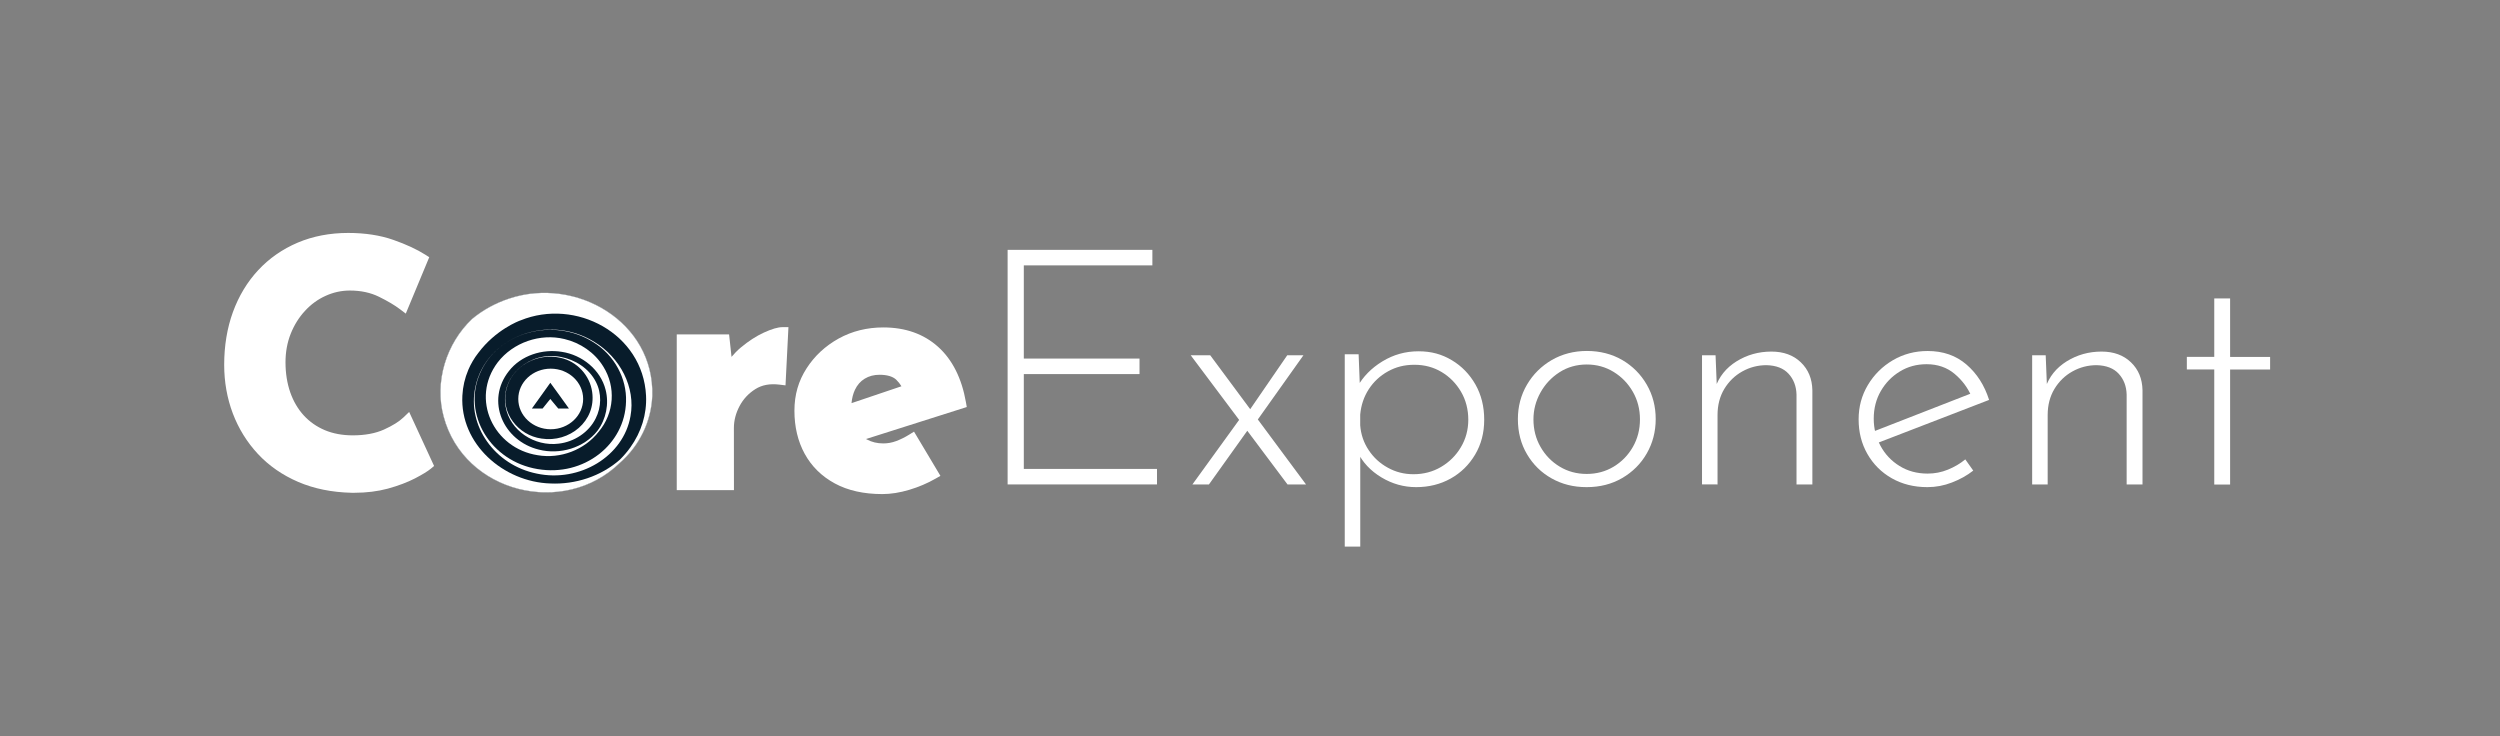 <?xml version="1.0" encoding="utf-8"?>
<!-- Generator: Adobe Illustrator 27.0.0, SVG Export Plug-In . SVG Version: 6.00 Build 0)  -->
<svg version="1.1" id="Layer_1" xmlns="http://www.w3.org/2000/svg" xmlns:xlink="http://www.w3.org/1999/xlink" x="0px" y="0px"
	 viewBox="0 0 4431.5 1305.2" style="enable-background:new 0 0 4431.5 1305.2;" xml:space="preserve">
<rect x="0" y="0" width="4431.5" height="1305.2" fill="#808080" stroke="none"/>
<style type="text/css">
	.st0{fill:#FFFFFF;}
	.st1{fill:#081C2B;stroke:#FFFFFF;stroke-width:0.5;stroke-miterlimit:10;}
</style>
<g>
	<g>
		<g>
			<path class="st0" d="M757.2,823.1c-4.7,3.9-13.4,9.2-26.1,15.8c-12.7,6.7-28.2,12.5-46.6,17.6c-18.4,5.1-38.7,7.4-60.9,7
				c-34-0.8-64.3-6.9-91.1-18.5c-26.8-11.5-49.4-27.2-68-47.2c-18.6-19.9-32.7-42.8-42.5-68.5c-9.8-25.8-14.6-53.3-14.6-82.6
				c0-32.8,5-62.9,14.9-90.2c10-27.3,24.2-51,42.8-70.9c18.5-19.9,40.7-35.3,66.5-46.3c25.8-10.9,54.3-16.4,85.5-16.4
				c28.9,0,54.5,3.9,76.8,11.7c22.3,7.8,40.4,16.2,54.5,25.2L715,540.1c-9.8-7.4-22.8-15.1-39-23.1c-16.2-8-34.9-12-56-12
				c-16.4,0-32.1,3.4-47.2,10.2c-15,6.8-28.3,16.5-39.8,29c-11.5,12.5-20.6,27-27.2,43.7c-6.6,16.6-10,34.7-10,54.2
				c0,20.7,3,39.7,9.1,56.8c6,17.2,14.7,31.9,26.1,44.2c11.3,12.3,24.9,21.8,40.7,28.4c15.8,6.7,33.7,10,53.6,10
				c23,0,42.8-3.7,59.2-11.1c16.4-7.4,28.9-15.2,37.5-23.4L757.2,823.1L757.2,823.1z"/>
		</g>
		<g>
			<path class="st0" d="M628.2,873.5c-1.6,0-3.2,0-4.8,0c-35.2-0.8-67.1-7.3-94.9-19.3c-27.9-12-51.9-28.7-71.3-49.5
				c-19.4-20.8-34.3-45-44.5-71.8c-10.1-26.8-15.3-55.8-15.3-86.2c0-33.8,5.2-65.3,15.5-93.6c10.4-28.5,25.5-53.5,44.9-74.3
				c19.4-20.9,42.9-37.2,69.9-48.7c26.9-11.4,57-17.2,89.4-17.2c29.9,0,56.8,4.1,80.1,12.3c22.9,8,41.9,16.9,56.6,26.2l7.1,4.5
				l-41.6,100l-10.3-7.8c-9.2-7-21.8-14.5-37.3-22.1c-14.8-7.3-32.1-11-51.5-11c-14.9,0-29.4,3.2-43,9.4
				c-13.8,6.2-26.1,15.2-36.6,26.7c-10.7,11.5-19.2,25.2-25.3,40.6c-6.1,15.3-9.2,32.3-9.2,50.5c0,19.5,2.9,37.5,8.5,53.5
				c5.6,15.8,13.6,29.5,24,40.8c10.3,11.2,22.8,19.9,37.2,26c14.5,6.1,31.2,9.2,49.7,9.2c21.5,0,40-3.5,55-10.2
				c15.3-6.9,27-14.2,34.7-21.6l10.1-9.7l44.2,95.8l-5.9,4.9c-5.3,4.4-14.4,10-27.8,17c-13.3,6.9-29.6,13.1-48.5,18.3
				C669.4,871,649.5,873.5,628.2,873.5L628.2,873.5z M617.2,432.9c-29.7,0-57.2,5.2-81.6,15.6c-24.4,10.3-45.6,25.1-63.1,43.9
				c-17.5,18.8-31.2,41.5-40.7,67.5c-9.5,26.1-14.3,55.3-14.3,86.8c0,28,4.7,54.5,14,79.1c9.2,24.4,22.9,46.4,40.4,65.3
				c17.5,18.8,39.2,33.9,64.6,44.8c25.4,11,54.8,16.9,87.4,17.6c21.1,0.4,40.7-1.9,58-6.7c17.6-4.9,32.6-10.5,44.6-16.8
				c8.5-4.4,14.2-7.8,18.2-10.3l-26.3-56.9c-8.1,5.8-18,11.4-29.7,16.6c-17.6,8-38.9,12-63.3,12c-21.2,0-40.5-3.6-57.5-10.7
				c-17.1-7.2-32-17.5-44.2-30.9c-12.2-13.2-21.7-29.3-28.1-47.7c-6.4-18.2-9.6-38.4-9.6-60.2s3.6-40.2,10.7-57.9
				c7.1-17.7,16.9-33.4,29.2-46.7c12.4-13.4,26.8-24,43-31.3c16.3-7.4,33.5-11.1,51.3-11.1c22.5,0,42.8,4.4,60.4,13
				c11.5,5.7,21.6,11.3,30.1,16.8l25.3-60.8c-12.3-7-27.5-13.6-45.2-19.9C669.5,436.7,644.8,432.9,617.2,432.9L617.2,432.9z"/>
		</g>
	</g>
	<g>
		<g>
			<path class="st0" d="M1283.4,602.8l7.6,70.3l-1.8-10.5c7.4-15.2,17.6-28.2,30.5-39c12.9-10.7,25.7-19,38.4-24.9
				c12.7-5.9,22.3-8.8,29-8.8l-4.1,82c-19.1-2.3-35.5,0.8-49.2,9.4c-13.7,8.6-24.2,19.9-31.6,34s-11.1,28.5-11.1,43.3v100.2h-81.4
				v-256L1283.4,602.8L1283.4,602.8z"/>
		</g>
		<g>
			<path class="st0" d="M1301,868.8h-101.4v-276h92.8l4.3,39.8c5-6,10.5-11.6,16.6-16.7c13.5-11.3,27.2-20.1,40.6-26.3
				c14.2-6.5,25-9.7,33.2-9.7h10.5l-5.2,103.2l-10.7-1.3c-16.9-2.1-30.9,0.5-42.7,7.9c-12.1,7.6-21.6,17.8-28.1,30.2
				c-6.6,12.5-10,25.5-10,38.7L1301,868.8L1301,868.8z M1219.6,848.8h61.4v-90.2c0-16.4,4.1-32.6,12.3-48
				c8.2-15.6,20-28.3,35.2-37.8c12.9-8.1,28.1-12,45.1-11.6l3-59.1c-3.7,1.2-8.3,3-14.2,5.7c-11.8,5.5-24,13.4-36.2,23.5
				c-10.8,9-19.5,19.8-26.1,32.2l0.9,8.6l-19.8,2.7l-2.3-13.7l0.6-1.3l-5.1-46.9h-54.8L1219.6,848.8L1219.6,848.8z"/>
		</g>
	</g>
	<g>
		<g>
			<path class="st0" d="M1564,865.8c-31.2,0-57.7-5.9-79.4-17.6c-21.7-11.7-38.2-27.9-49.5-48.6c-11.3-20.7-17-44.5-17-71.5
				s6.6-49,19.9-69.7c13.3-20.7,31.1-37.2,53.3-49.5s47.1-18.5,74.4-18.5c36.7,0,66.9,10.7,90.5,31.9c23.6,21.3,39,52,46,92.3
				L1503.1,778l-18.2-44.5l144.1-48.6l-17,7.6c-3.1-10.2-8.7-19-16.7-26.7c-8-7.6-20-11.4-36-11.4c-12.1,0-22.8,2.8-31.9,8.5
				c-9.2,5.7-16.2,13.7-21.1,24c-4.9,10.3-7.3,22.6-7.3,36.6c0,16,2.9,29.4,8.8,40.1c5.9,10.8,13.9,18.8,24,24.3
				c10.2,5.5,21.5,8.2,34,8.2c9,0,17.7-1.6,26.1-4.7c8.4-3.1,16.7-7.2,24.9-12.3l36.3,60.9c-13.7,7.8-28.4,14.1-44.2,18.8
				S1578.1,865.8,1564,865.8L1564,865.8z"/>
		</g>
		<g>
			<path class="st0" d="M1564,875.8c-32.8,0-61.1-6.3-84.1-18.8c-23.3-12.6-41.3-30.3-53.5-52.6c-12.1-22.1-18.2-47.7-18.2-76.3
				s7.2-52.9,21.5-75.1c14.1-22,33.3-39.8,56.9-52.9c23.7-13.1,50.3-19.7,79.2-19.7c39.1,0,71.8,11.6,97.2,34.5
				c25.2,22.7,41.8,55.7,49.2,98l1.5,8.6l-178.6,56.7c0.5,0.3,1,0.5,1.5,0.8c8.8,4.7,18.3,7,29.2,7c7.8,0,15.3-1.4,22.6-4.1
				c7.8-2.9,15.5-6.7,23.1-11.4l8.7-5.4l46.8,78.4l-8.8,5c-14.3,8.2-29.9,14.8-46.3,19.7C1595,873.3,1579,875.8,1564,875.8
				L1564,875.8z M1565.8,600.5c-25.5,0-48.9,5.8-69.6,17.2c-20.7,11.4-37.4,27-49.7,46.2c-12.2,19-18.3,40.6-18.3,64.3
				c0,25.1,5.3,47.6,15.8,66.7c10.3,18.9,25.6,33.9,45.5,44.6c20.1,10.9,45.2,16.4,74.6,16.4c13,0,27.2-2.2,42-6.6
				c11.6-3.4,22.7-7.8,33.1-13l-25.9-43.5c-5.9,3.2-11.9,5.9-17.9,8.1c-9.5,3.5-19.4,5.3-29.6,5.3c-14.1,0-27.2-3.2-38.7-9.4
				c-5.6-3-10.6-6.7-15.1-11.1l-14.6,4.7l-25.7-62.9l17.3-5.8c0.2-14.7,3-27.8,8.3-38.9c5.7-12.1,14.1-21.6,24.9-28.3
				c10.7-6.6,23.2-10,37.2-10c18.6,0,33,4.8,42.9,14.2c6.2,5.9,11.1,12.5,14.8,19.8l8.8-3l7.3,18.6l-27.3,12.2l-0.8-2.7l-95.3,32.2
				c1.1,9,3.4,16.7,6.9,23.2c0.7,1.3,1.4,2.5,2.2,3.7l172-54.7c-7.2-33.6-21-59.9-41.2-78C1628,610.3,1599.8,600.4,1565.8,600.5
				L1565.8,600.5z M1559.4,664.3c-10.3,0-19,2.3-26.7,7c-7.6,4.7-13.2,11.1-17.3,19.8c-3.2,6.8-5.2,14.7-6,23.5l88.5-29.9
				c-2.5-4.2-5.6-8.1-9.4-11.8C1582.4,667.3,1572.6,664.4,1559.4,664.3L1559.4,664.3z"/>
		</g>
	</g>
	<g>
		<path class="st0" d="M1786.1,442.9h256.6v27.5h-227.9v165.2h205.1v27.5h-205.1v168.1h236.1v27.5h-264.8L1786.1,442.9L1786.1,442.9
			z"/>
	</g>
	<g>
		<path class="st0" d="M2315.1,858.8h-32.8l-171.7-229.1h34.6L2315.1,858.8z M2213.2,760.4l-70.3,98.4h-29.3l84.4-116.6
			L2213.2,760.4L2213.2,760.4z M2213.8,728.7l68-99h28.7l-84.9,119.5L2213.8,728.7z"/>
	</g>
	<g>
		<path class="st0" d="M2510.2,863.5c-21.9,0-42.4-5.8-61.5-17.3c-19.1-11.5-33.2-26.5-42.2-44.8l4.7-10v177.5h-27.5V628h24.6
			l2.9,75l-5.3-17c10.1-18.3,25-33.5,44.5-45.4c19.5-11.9,40.8-17.9,63.9-17.9s41.6,5.3,59.2,15.8c17.6,10.5,31.5,24.9,41.9,43.1
			c10.3,18.2,15.5,39,15.5,62.4s-5.4,43.7-16.1,61.8c-10.8,18.2-25.2,32.3-43.4,42.5C2553.3,858.4,2532.9,863.5,2510.2,863.5
			L2510.2,863.5z M2505.5,840.6c18,0,34.3-4.3,48.9-12.9c14.6-8.6,26.4-20.2,35.1-34.9c8.8-14.7,13.2-31,13.2-48.9
			s-4.3-34.9-12.9-49.5c-8.6-14.7-20-26.3-34.3-34.9c-14.3-8.6-30.4-12.9-48.3-12.9s-32.8,3.9-46.9,11.7
			c-14.1,7.8-25.4,18.4-34,31.6c-8.6,13.3-13.7,28.3-15.2,45.1v18.8c1.2,16,6.1,30.7,14.9,43.9c8.8,13.3,20.1,23.7,34,31.3
			C2474,836.8,2489.1,840.6,2505.5,840.6L2505.5,840.6z"/>
	</g>
	<g>
		<path class="st0" d="M2690.6,742.8c0-22.3,5.4-42.6,16.1-60.9c10.7-18.3,25.4-32.9,43.9-43.7c18.6-10.7,39.3-16.1,62.4-16.1
			s44.3,5.4,62.7,16.1c18.4,10.8,32.8,25.3,43.4,43.7c10.6,18.4,15.8,38.7,15.8,60.9s-5.3,42.6-15.8,60.9
			c-10.5,18.4-25.1,32.9-43.6,43.7c-18.6,10.8-39.5,16.1-63,16.1s-43.8-5.2-62.1-15.5c-18.4-10.3-32.9-24.6-43.6-42.8
			C2696,787,2690.6,766.2,2690.6,742.8L2690.6,742.8z M2718.2,743.4c0,18,4.2,34.3,12.6,48.9c8.4,14.7,19.7,26.3,34,34.9
			c14.2,8.6,30.2,12.9,47.8,12.9s33.5-4.3,47.8-12.9c14.2-8.6,25.6-20.2,34-34.9c8.4-14.7,12.6-31,12.6-48.9s-4.2-34.3-12.6-48.9
			c-8.4-14.7-19.7-26.4-34-35.2c-14.3-8.8-30.2-13.2-47.8-13.2s-34.1,4.6-48.3,13.8c-14.3,9.2-25.5,21.2-33.7,36
			C2722.3,710.8,2718.2,726.6,2718.2,743.4L2718.2,743.4z"/>
	</g>
	<g>
		<path class="st0" d="M3041,629.7l2.9,72.1l-3.5-14.1c6.6-19.9,19.2-35.6,37.8-47.2c18.6-11.5,39.1-17.3,61.8-17.3
			c21.5,0,38.9,6.3,52.1,19c13.3,12.7,20.1,29.2,20.5,49.5v167h-28.1V699.4c-0.4-14.8-5.1-27.1-14.1-36.9
			c-9-9.8-22.1-14.8-39.2-15.2c-15.2,0-29.5,3.7-42.8,11.1c-13.3,7.4-23.9,17.8-31.9,31c-8,13.3-12,28.7-12,46.3v123H3017V629.7
			L3041,629.7L3041,629.7z"/>
	</g>
	<g>
		<path class="st0" d="M3416.5,863.5c-23.8,0-44.9-5.3-63.3-15.8c-18.4-10.5-32.7-24.9-43.1-43.1c-10.4-18.2-15.5-38.6-15.5-61.2
			s5.5-42.6,16.4-60.9c10.9-18.3,25.7-33,44.2-43.9c18.6-10.9,39.1-16.4,61.8-16.4c27.3,0,50.3,8,68.8,24
			c18.6,16,31.9,36.9,40.1,62.7l-200.4,77.3l-8.2-19.9l183.4-71.5l-5.9,8.2c-6.6-15.6-16.7-29.1-30.2-40.4c-13.5-11.3-30-17-49.5-17
			c-17.6,0-33.4,4.3-47.4,12.9c-14.1,8.6-25.3,20.1-33.7,34.6s-12.6,30.9-12.6,49.2c0,17.2,4,33.2,12,48c8,14.8,19.2,26.8,33.7,35.7
			c14.4,9,31.1,13.5,49.8,13.5c12.5,0,24.5-2.3,36-7c11.5-4.7,21.8-10.7,30.8-18.2l14.1,19.9c-10.9,8.6-23.5,15.6-37.8,21.1
			C3445.9,860.8,3431.3,863.5,3416.5,863.5L3416.5,863.5z"/>
	</g>
	<g>
		<path class="st0" d="M3626.2,629.7l2.9,72.1l-3.5-14.1c6.6-19.9,19.2-35.6,37.8-47.2c18.6-11.5,39.1-17.3,61.8-17.3
			c21.5,0,38.9,6.3,52.1,19c13.3,12.7,20.1,29.2,20.5,49.5v167h-28.1V699.4c-0.4-14.8-5.1-27.1-14.1-36.9
			c-9-9.8-22.1-14.8-39.2-15.2c-15.2,0-29.5,3.7-42.8,11.1c-13.3,7.4-23.9,17.8-31.9,31c-8,13.3-12,28.7-12,46.3v123h-27.5V629.7
			L3626.2,629.7L3626.2,629.7z"/>
	</g>
	<g>
		<path class="st0" d="M3925,529h28.1v103.7h70.9v22.3h-70.9v203.9H3925V654.9h-48.6v-22.3h48.6V529z"/>
	</g>
	<g>
		<g>
			<path class="st1" d="M902.8,529.3c-23.6,7.7-46.1,19.8-65.7,36c-46,43.4-67.2,111.6-50.6,172.9C822.6,874,1000,917,1098.6,820.4
				c34.3-29.9,55.9-73.2,57.5-119h0C1160,570.6,1021.3,490,902.8,529.3z"/>
		</g>
		<g>
			<g>
				<path class="st0" d="M993.5,632.6c25.9,4.7,50.7,20.5,62.8,44.4c10.4,20,9.8,44.7-0.4,64.7c-12.3,24.9-38.3,41.6-65.5,44.7
					c-42.6,5.5-86.8-22.8-94.2-65.8C886.6,664.7,940.5,622.3,993.5,632.6L993.5,632.6L993.5,632.6z M993.2,634.2
					c-40.5-9.3-85.6,14.4-95.6,55.9c-10.5,42,20.7,81.4,62.2,87.3c49.4,7.8,97.2-30.8,89.9-82.4
					C1045.7,665.3,1022.7,640.4,993.2,634.2L993.2,634.2z"/>
			</g>
			<g>
				<path class="st0" d="M1000.6,601c28,6.6,53.6,24,68.7,48.6c22.9,36.4,19.5,82.8-8,115.6c-25,32.3-67.9,48.6-108.2,41.7
					c-78.1-12-120-99.7-70.8-164.7C909.4,607.1,957.6,590.4,1000.6,601L1000.6,601L1000.6,601z M996,623.7
					c-34.4-5.7-72.2,6.2-93.9,34c-41.9,52.9-10,123.9,53.1,139.3c37,9.5,80.1-2.9,103.9-33.5c15.4-20.5,20.7-47.8,14.4-72.5
					C1064.5,655.2,1031.7,629.1,996,623.7L996,623.7L996,623.7z"/>
			</g>
			<g>
				<path class="st0" d="M976.2,653.5c-31.8,0-57.5,24-57.5,53.7s25.8,53.7,57.5,53.7s57.5-24,57.5-53.7S1007.9,653.5,976.2,653.5z
					 M989.6,724.2c-0.7-0.8-2.1-2.4-4.1-4.9c-2-2.4-4.1-4.8-6-7.2c-2-2.4-3.3-4-4-4.9c-0.7,0.8-2,2.5-4,4.9c-2,2.4-3.9,4.8-5.8,7.2
					c-1.9,2.4-3.2,4-3.9,4.9h-19c5.5-7.6,11-15.3,16.5-23c5.4-7.7,10.8-15.2,16.2-22.7c5.5,7.5,11,15.1,16.5,22.7
					c5.4,7.6,10.9,15.3,16.5,23H989.6z"/>
			</g>
			<g>
				<path class="st0" d="M1052.8,605.6c46.6,27.8,74.2,81.5,64.8,132.1c-12.3,71.2-90.2,118-166.1,101.8
					c-74.6-15.1-124-85-108.8-153.7C861.3,597.4,970.9,555.6,1052.8,605.6L1052.8,605.6z M1052,606.7
					c-71.2-45.3-169.9-18-201.2,55.4c-31.5,72.4,18.8,155.7,102.3,169.4c81.7,13.9,154.8-43.6,156.6-119.6
					C1111.2,671,1089.3,629.8,1052,606.7L1052,606.7z"/>
			</g>
			<g>
				<path class="st0" d="M902.8,529.3c-23.6,7.7-46.1,19.8-65.7,36c-46,43.4-67.2,111.6-50.6,172.9C822.6,874,1000,917,1098.6,820.4
					c34.3-29.9,55.9-73.2,57.5-119h0C1160,570.6,1021.3,490,902.8,529.3z M1117.5,792.8c-5.5,7.8-11.8,15.1-18.6,21.9
					c-33.6,29.6-79.1,44.4-123.4,42.3c-82.9-2.6-160.4-69.8-155.9-155.7c0.8-15.9,4.4-31.3,10.5-45.6h0c0-0.1,0-0.1,0-0.1
					c4.6-10.7,10.5-20.8,17.7-30c0,0,0.1-0.1,0.1-0.1c30.8-41.2,72.2-56.7,74.5-57.5c0.1,0,0.1,0,0.1,0h0
					c97.8-40,217.3,23.1,222.7,133.4C1146.8,734.2,1136.6,766.2,1117.5,792.8z"/>
			</g>
			<g>
				<path class="st0" d="M830.2,655.6c0,0,0,0.1,0,0.1h0C830.2,655.7,830.2,655.7,830.2,655.6z"/>
			</g>
		</g>
	</g>
</g>
</svg>
